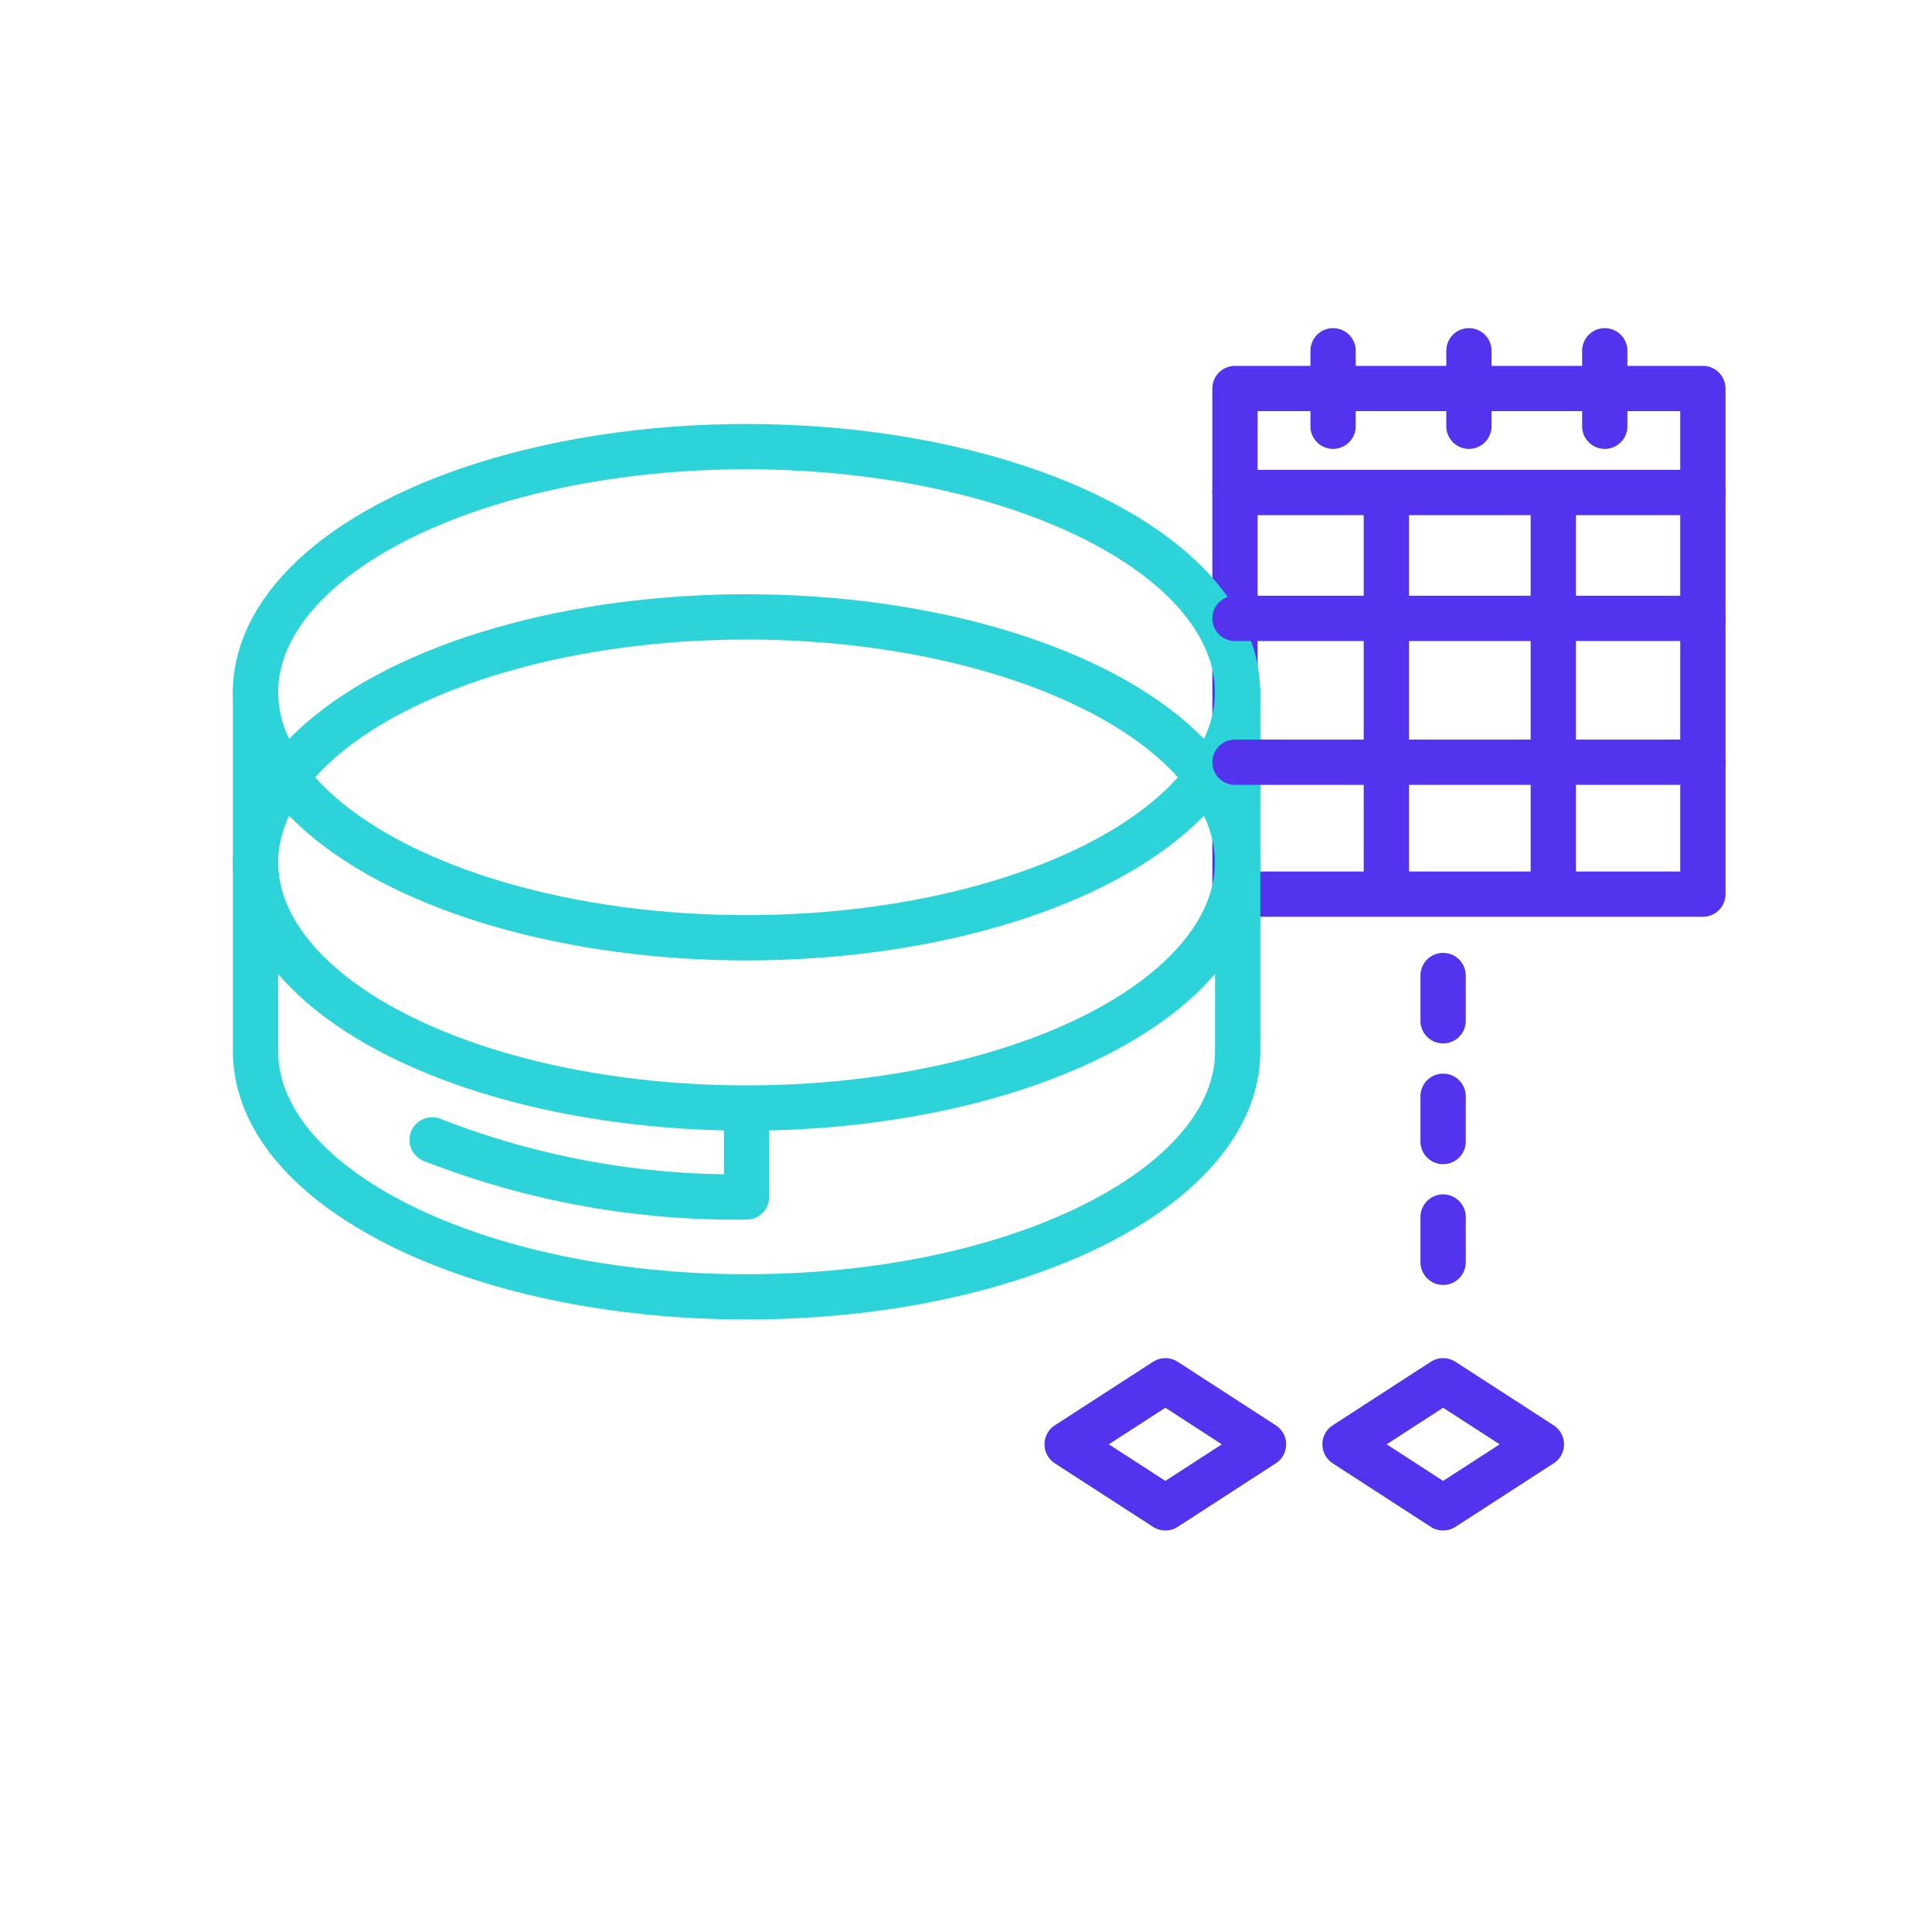 <svg xmlns="http://www.w3.org/2000/svg" width="128" height="128"><g fill="none" stroke-linecap="round" stroke-linejoin="round" stroke-width="3"><path stroke="#5333ed" d="M81.82 25.74h31v33.5h-31z"></path><path d="M16.93 45.88v23.77c0 9 14.56 16.27 32.53 16.27S82 78.63 82 69.65V45.88" style="mix-blend-mode:multiply" stroke="#2cd4d9"></path><ellipse cx="49.46" cy="57.14" rx="32.53" ry="16.27" style="mix-blend-mode:multiply" stroke="#2cd4d9"></ellipse><path d="M28.63 75.52a55.14 55.14 0 0020.83 3.78v-5.47" style="mix-blend-mode:multiply" stroke="#2cd4d9"></path><ellipse cx="49.46" cy="45.86" rx="32.53" ry="16.27" style="mix-blend-mode:multiply" stroke="#2cd4d9"></ellipse><path style="mix-blend-mode:multiply" stroke="#5333ed" stroke-dasharray="3,5" d="M95.61 64.63v20.71"></path><path style="mix-blend-mode:multiply" stroke="#5333ed" d="M95.61 99.9l-6.5-4.21 6.5-4.21 6.51 4.21-6.51 4.21zM77.21 99.9l-6.51-4.21 6.51-4.21 6.5 4.21-6.5 4.21z"></path><path stroke="#5333ed" d="M81.82 32.63h31M81.82 40.97h31M91.85 32.63v26.21M102.91 32.63v26.21M81.82 50.5h31M88.32 23.24v5M97.32 23.24v5M106.32 23.24v5"></path></g></svg>